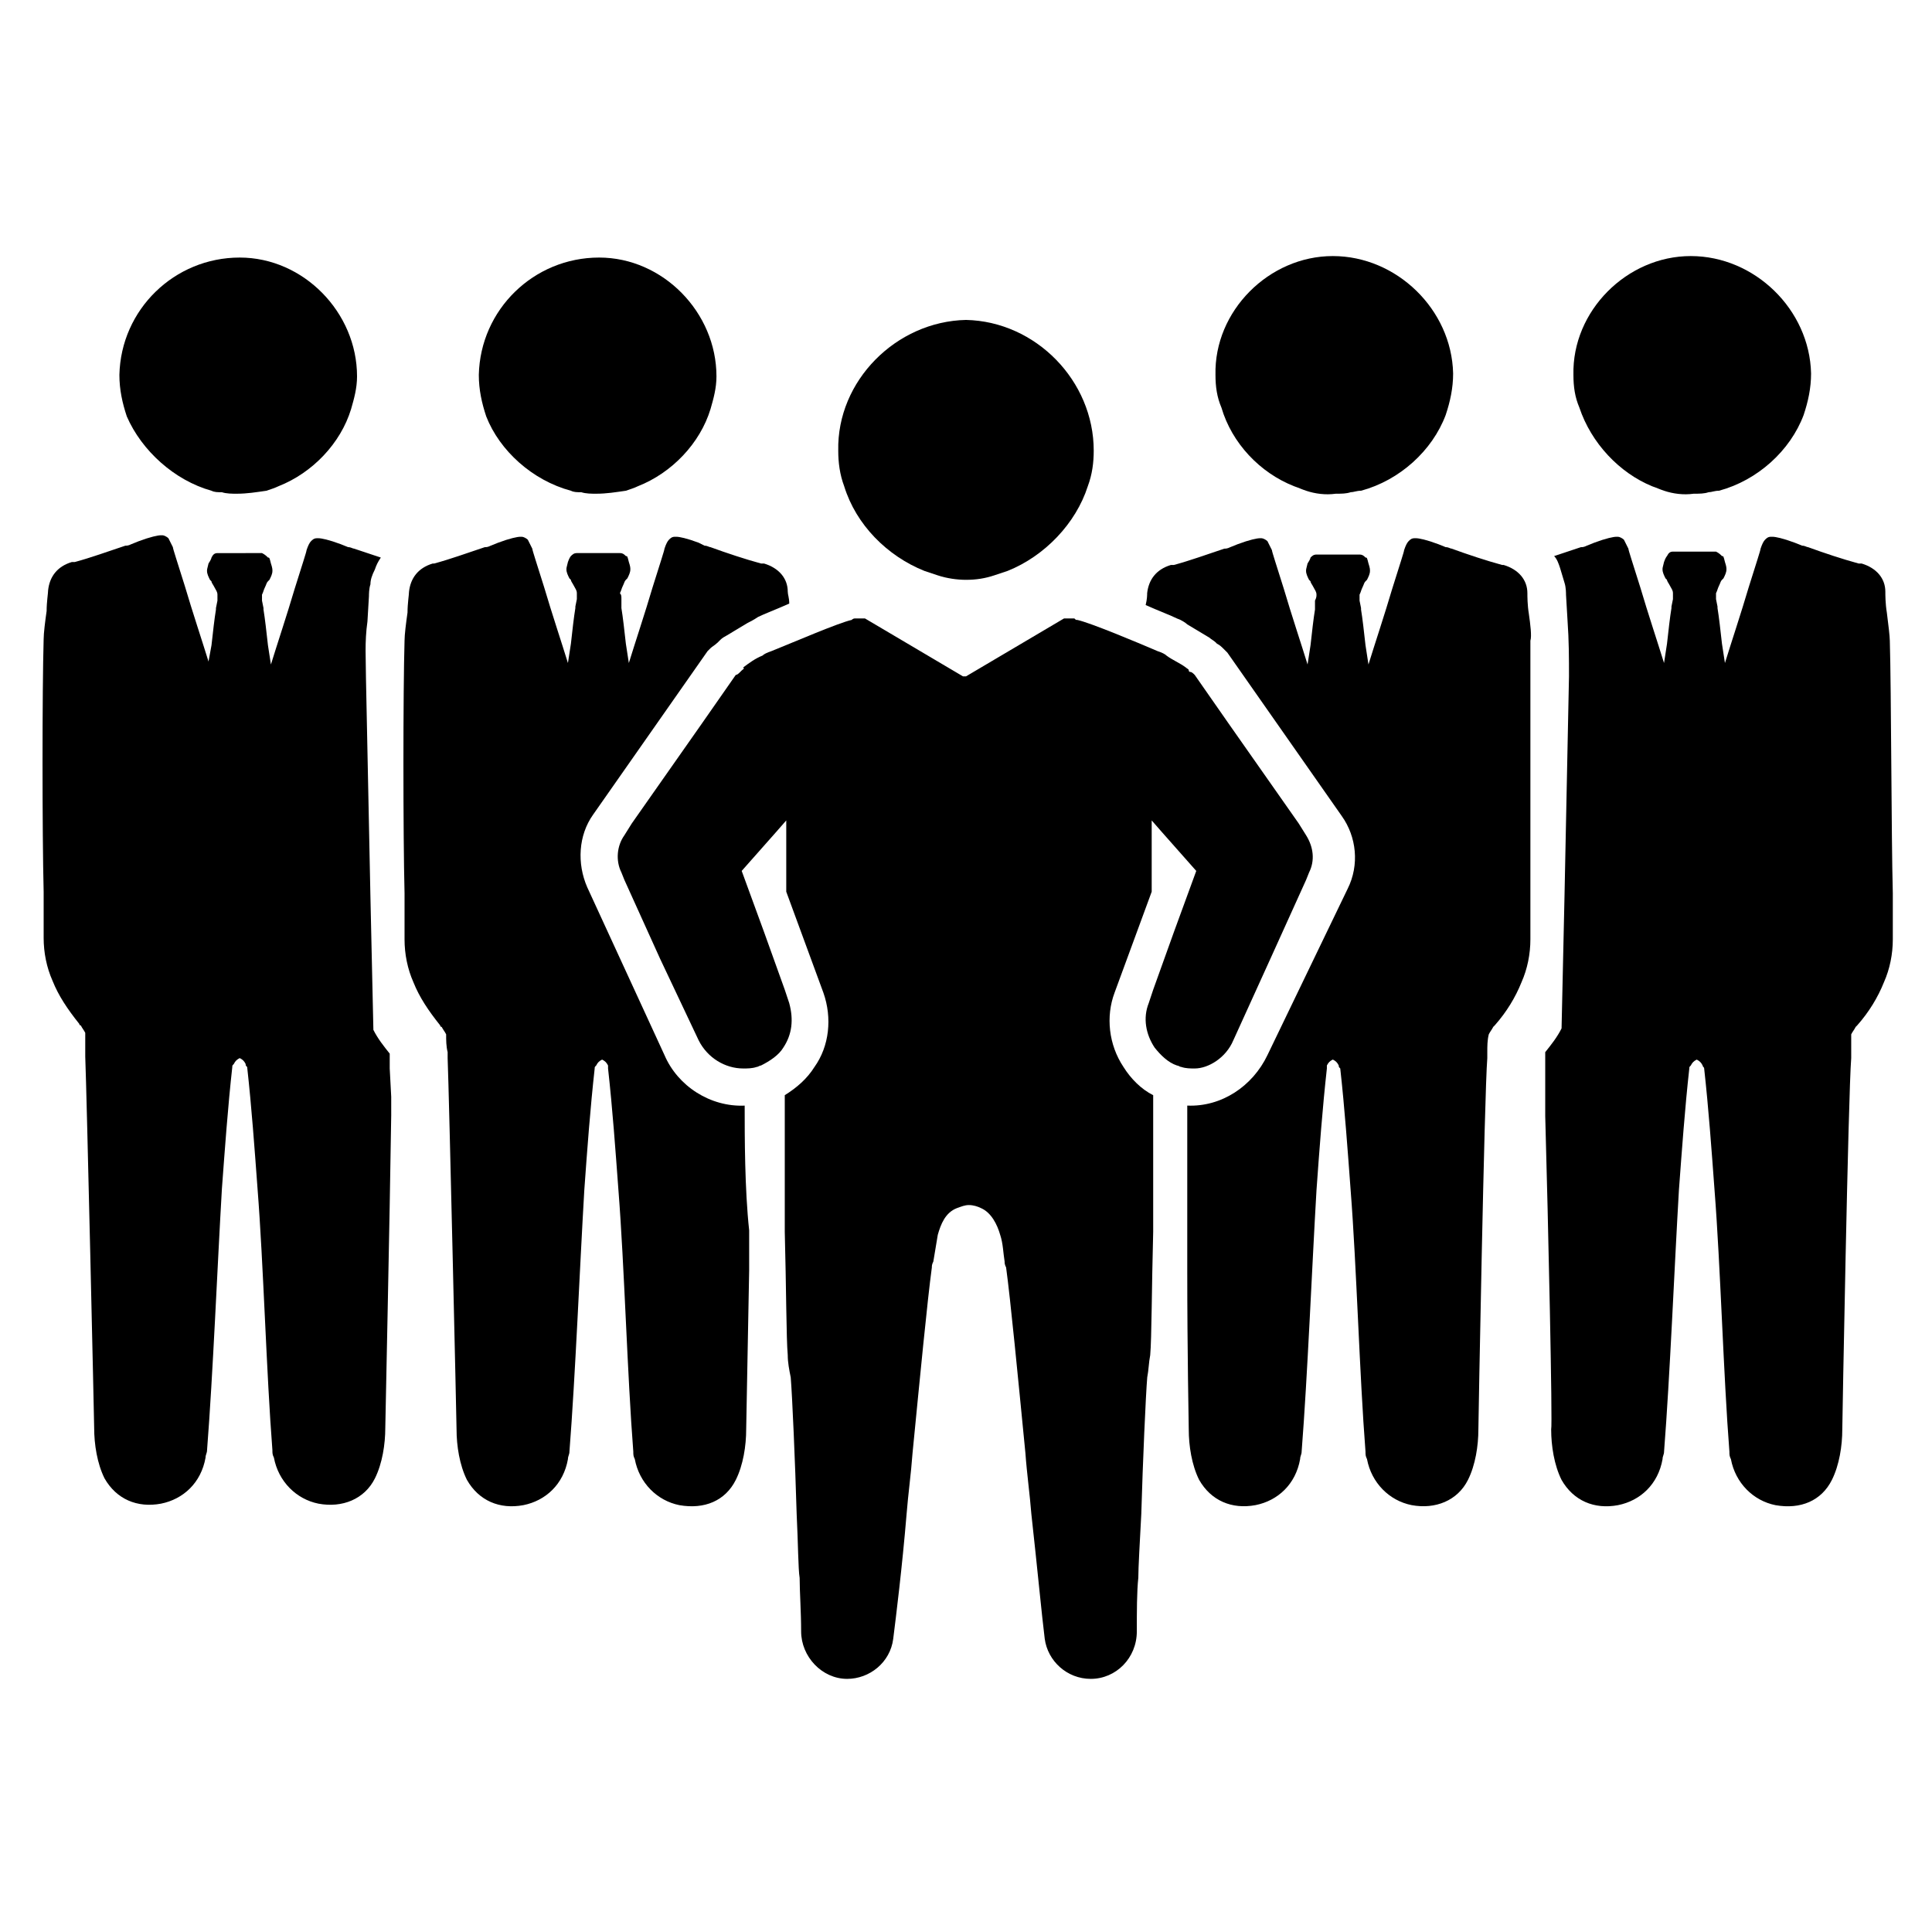 <?xml version="1.0" encoding="UTF-8"?>
<!-- Uploaded to: ICON Repo, www.svgrepo.com, Generator: ICON Repo Mixer Tools -->
<svg fill="#000000" width="800px" height="800px" version="1.1" viewBox="144 144 512 512" xmlns="http://www.w3.org/2000/svg">
 <g>
  <path d="m581.84 272.87c1.18 0.395 1.969 0.789 3.148 1.18 2.363 0.789 5.117 1.18 7.871 0.789 1.574 0 2.754 0 3.938-0.395 0.789 0 1.574-0.395 2.754-0.395 10.234-2.754 18.895-10.629 22.434-20.074 1.18-3.543 1.969-7.086 1.969-11.02-0.395-16.926-14.957-31.094-31.883-31.094s-31.488 14.562-31.094 31.488c0 3.148 0.395 5.902 1.574 8.66 3.148 9.441 10.629 17.316 19.289 20.859z"/>
  <path d="m644.82 313.8c0-1.18-0.395-4.328-0.789-7.477-0.395-2.363-0.395-4.723-0.395-5.512 0-3.543-2.363-6.297-6.297-7.477h-0.789c-4.328-1.18-9.055-2.754-13.383-4.328-0.395 0-0.789-0.395-1.574-0.395l-1.969-0.789c-3.148-1.18-5.117-1.574-5.902-1.574h-0.395c-0.789 0-1.18 0.395-1.574 0.789-0.395 0.395-0.789 1.18-1.18 2.363 0 0.395-1.18 3.938-3.148 10.234-1.969 6.691-4.723 14.957-6.297 20.074l-0.789-5.117c-0.395-3.543-0.789-7.086-1.18-9.445v-0.395l-0.395-1.969v-1.574c0.395-0.789 0.395-1.18 0.789-1.969 0.395-0.789 0.395-1.18 0.789-1.574l0.395-0.395c0.395-0.789 0.789-1.574 0.789-2.363 0-0.395 0-0.789-0.395-1.969-0.395-1.574-0.395-1.574-0.789-1.574-0.395-0.395-0.789-0.789-1.574-1.18h-0.789-0.789-8.266-0.789-0.789c-0.789 0-1.18 0.395-1.574 1.18 0 0-0.395 0.395-0.789 1.574-0.395 1.574-0.395 1.574-0.395 1.969 0 0.789 0.395 1.574 0.789 2.363l0.395 0.395c0 0.395 0.395 0.789 0.789 1.574 0.395 0.789 0.789 1.18 0.789 1.969v1.574l-0.395 1.969v0.395c-0.395 2.363-0.789 5.902-1.18 9.445l-0.789 5.117c-1.574-5.117-4.328-13.383-6.297-20.074-1.969-6.297-3.148-9.84-3.148-10.234-0.395-0.789-0.789-1.574-1.18-2.363-0.395-0.395-1.18-0.789-1.574-0.789h-0.395c-0.789 0-2.754 0.395-5.902 1.574l-1.969 0.789c-0.789 0.395-1.18 0.395-1.574 0.395-2.363 0.789-4.723 1.574-7.086 2.363 0.789 0.789 1.18 1.969 1.574 3.148 0.395 1.18 0.789 2.754 1.18 3.938 0.395 1.18 0.395 2.754 0.395 3.148l0.395 6.691c0.395 5.512 0.395 10.234 0.395 14.957l-1.18 57.859-0.789 35.426c-1.18 2.363-2.754 4.328-4.328 6.297v3.938 12.988c0.789 27.945 1.969 81.867 1.574 83.051 0 4.328 0.789 9.445 2.754 13.383 3.148 5.512 8.66 7.871 14.957 6.691 5.902-1.18 10.629-5.512 11.809-12.203 0-0.789 0.395-1.18 0.395-1.969 1.574-20.074 2.754-49.199 3.938-69.273 0.789-10.629 1.574-21.648 2.754-32.273 0-0.395 0-0.395 0.395-0.789 0.395-0.789 0.789-1.18 1.574-1.574 0.789 0.395 1.18 0.789 1.574 1.574 0 0.395 0.395 0.395 0.395 0.789 1.18 10.629 1.969 21.648 2.754 32.273 1.574 20.074 2.363 49.199 3.938 69.273 0 0.789 0 1.18 0.395 1.969 1.18 6.297 5.902 11.02 11.809 12.203 6.691 1.18 12.203-1.18 14.957-6.691 1.969-3.938 2.754-9.055 2.754-13.383 0-1.574 1.574-88.559 2.363-98.398v-1.574-4.723c0.395-0.789 0.789-1.18 1.18-1.969 0 0 0.395-0.395 0.395-0.395 3.148-3.543 5.512-7.477 7.086-11.414 1.574-3.543 2.363-7.477 2.363-11.414v-12.203c-0.402-15.359-0.402-53.539-0.793-66.922z"/>
  <path d="m486.98 272.87c1.18 0.395 1.969 0.789 3.148 1.18 2.363 0.789 5.117 1.18 7.871 0.789 1.574 0 2.754 0 3.938-0.395 0.789 0 1.574-0.395 2.754-0.395 10.234-2.754 18.895-10.629 22.434-20.074 1.18-3.543 1.969-7.086 1.969-11.02-0.395-16.926-14.957-31.094-31.883-31.094-16.926 0-31.488 14.562-31.094 31.488 0 3.148 0.395 5.902 1.574 8.66 2.758 9.441 10.234 17.316 19.289 20.859z"/>
  <path d="m200.05 274.05c0.789 0.395 1.574 0.395 2.754 0.395 1.18 0.395 2.754 0.395 3.938 0.395 2.754 0 5.117-0.395 7.871-0.789 1.18-0.395 2.363-0.789 3.148-1.18 9.055-3.543 16.531-11.414 19.285-20.469 0.789-2.754 1.574-5.512 1.574-8.66 0-16.926-14.168-31.488-31.094-31.488-17.32 0-31.488 13.777-31.883 31.094 0 3.938 0.789 7.477 1.969 11.02 3.938 9.055 12.598 16.926 22.438 19.684z"/>
  <path d="m247.28 427.16v-3.938c-1.574-1.969-3.148-3.938-4.328-6.297l-0.789-35.426-1.18-57.859c0-4.723-0.395-9.445 0.395-14.957l0.395-6.691c0-0.395 0-1.969 0.395-3.148 0-1.18 0.395-2.363 1.18-3.938 0.395-1.18 0.789-1.969 1.574-3.148-2.363-0.789-4.723-1.574-7.086-2.363-0.395 0-0.789-0.395-1.574-0.395l-1.969-0.789c-3.148-1.18-5.117-1.574-5.902-1.574h-0.395c-0.789 0-1.18 0.395-1.574 0.789s-0.789 1.18-1.18 2.363c0 0.395-1.18 3.938-3.148 10.234-1.969 6.691-4.723 14.957-6.297 20.074l-0.789-5.117c-0.395-3.543-0.789-7.086-1.18-9.445v-0.395l-0.395-1.969v-1.574c0.395-0.789 0.395-1.18 0.789-1.969 0.395-0.789 0.395-1.18 0.789-1.574l0.395-0.395c0.395-0.789 0.789-1.574 0.789-2.363 0-0.395 0-0.789-0.395-1.969-0.395-1.574-0.395-1.574-0.789-1.574-0.395-0.395-0.789-0.789-1.574-1.18h-0.789-0.789l-8.66 0.008h-0.789-0.789c-0.789 0-1.18 0.395-1.574 1.18 0 0 0 0.395-0.789 1.574-0.395 1.574-0.395 1.574-0.395 1.969 0 0.789 0.395 1.574 0.789 2.363l0.395 0.395c0 0.395 0.395 0.789 0.789 1.574 0.395 0.789 0.789 1.18 0.789 1.969v1.574l-0.395 1.969v0.395c-0.395 2.363-0.789 5.902-1.18 9.445l-0.789 4.324c-1.574-5.117-4.328-13.383-6.297-20.074-1.969-6.297-3.148-9.84-3.148-10.234-0.395-0.789-0.789-1.574-1.18-2.363-0.395-0.395-1.18-0.789-1.574-0.789h-0.395c-0.789 0-2.754 0.395-5.902 1.574l-1.969 0.789c-0.789 0.395-1.18 0.395-1.574 0.395-4.723 1.574-9.055 3.148-13.383 4.328h-0.789c-3.938 1.18-5.902 3.938-6.297 7.477 0 0.789-0.395 3.148-0.395 5.512-0.395 2.754-0.789 5.902-0.789 7.477-0.395 13.383-0.395 51.168 0 66.914v12.203c0 3.938 0.789 7.871 2.363 11.414 1.574 3.938 3.938 7.477 7.086 11.414 0 0 0 0.395 0.395 0.395 0.395 0.789 0.789 1.18 1.18 1.969v4.723 1.574c0.395 9.84 2.363 96.824 2.363 98.398 0 4.328 0.789 9.445 2.754 13.383 3.148 5.512 8.66 7.871 14.957 6.691 5.902-1.18 10.629-5.512 11.809-12.203 0-0.789 0.395-1.18 0.395-1.969 1.574-20.074 2.754-49.199 3.938-69.273 0.789-10.629 1.574-21.648 2.754-32.273 0-0.395 0-0.395 0.395-0.789 0.395-0.789 0.789-1.18 1.574-1.574 0.789 0.395 1.18 0.789 1.574 1.574 0 0.395 0 0.395 0.395 0.789 1.18 10.629 1.969 21.648 2.754 32.273 1.574 20.074 2.363 49.199 3.938 69.273 0 0.789 0 1.18 0.395 1.969 1.18 6.297 5.902 11.02 11.809 12.203 6.297 1.18 12.203-1.18 14.957-6.691 1.969-3.938 2.754-9.055 2.754-13.383 0-1.18 1.18-55.105 1.574-83.051l-0.004 0.008v-4.723z"/>
  <path d="m295.3 274.05c0.789 0.395 1.574 0.395 2.754 0.395 1.18 0.395 2.754 0.395 3.938 0.395 2.754 0 5.117-0.395 7.871-0.789 1.18-0.395 2.363-0.789 3.148-1.18 9.055-3.543 16.531-11.414 19.285-20.469 0.789-2.754 1.574-5.512 1.574-8.66 0-16.926-14.168-31.488-31.094-31.488-17.32 0-31.488 13.777-31.883 31.094 0 3.938 0.789 7.477 1.969 11.02 3.543 9.055 12.203 16.926 22.438 19.684z"/>
  <path d="m341.35 437c-9.055 0.395-17.711-5.117-21.254-13.383l-20.469-44.477c-2.754-6.297-2.363-13.777 1.574-19.285l30.309-43.297 0.789-0.789c0.395-0.395 1.18-0.789 1.969-1.574l0.395-0.395c0.395-0.395 0.789-0.789 1.574-1.18 1.969-1.18 3.938-2.363 5.902-3.543 0.789-0.395 1.574-0.789 2.754-1.574 1.574-0.789 4.723-1.969 8.266-3.543 0-1.574-0.395-2.363-0.395-3.148 0-3.543-2.363-6.297-6.297-7.477h-0.789c-4.328-1.18-9.055-2.754-13.383-4.328-0.395 0-0.789-0.395-1.574-0.395l-1.574-0.789c-3.148-1.18-5.117-1.574-5.902-1.574h-0.395c-0.789 0-1.18 0.395-1.574 0.789-0.395 0.395-0.789 1.18-1.18 2.363 0 0.395-1.18 3.938-3.148 10.234-1.969 6.691-4.723 14.957-6.297 20.074l-0.789-5.117c-0.395-3.543-0.789-7.086-1.18-9.445v-0.395-1.969c0-0.789 0-1.18-0.395-1.574 0.395-0.789 0.395-1.18 0.789-1.969 0.395-0.789 0.395-1.18 0.789-1.574l0.395-0.395c0.395-0.789 0.789-1.574 0.789-2.363 0-0.395 0-0.789-0.395-1.969-0.395-1.574-0.395-1.574-0.789-1.574-0.395-0.395-0.789-0.789-1.574-0.789h-0.789-0.789-8.266-0.789-0.789c-0.789 0-1.18 0.395-1.574 0.789 0 0-0.395 0.395-0.789 1.574-0.395 1.574-0.395 1.574-0.395 1.969 0 0.789 0.395 1.574 0.789 2.363l0.395 0.395c0 0.395 0.395 0.789 0.789 1.574 0.395 0.789 0.789 1.18 0.789 1.969v1.574l-0.395 1.969v0.395c-0.395 2.363-0.789 5.902-1.18 9.445l-0.789 5.117c-1.574-5.117-4.328-13.383-6.297-20.074-1.969-6.297-3.148-9.84-3.148-10.234-0.395-0.789-0.789-1.574-1.18-2.363-0.395-0.395-1.18-0.789-1.574-0.789h-0.395c-0.789 0-2.754 0.395-5.902 1.574l-1.969 0.789c-0.789 0.395-1.18 0.395-1.574 0.395-4.723 1.574-9.055 3.148-13.383 4.328h-0.395c-3.938 1.18-5.902 3.938-6.297 7.477 0 0.789-0.395 3.148-0.395 5.512-0.395 2.754-0.789 5.902-0.789 7.477-0.395 13.383-0.395 51.168 0 66.914v12.203c0 3.938 0.789 7.871 2.363 11.414 1.574 3.938 3.938 7.477 7.086 11.414 0 0 0 0.395 0.395 0.395 0.395 0.789 0.789 1.18 1.18 1.969 0 1.574 0 3.148 0.395 4.723v1.574c0.395 9.84 2.363 96.824 2.363 98.398 0 4.328 0.789 9.445 2.754 13.383 3.148 5.512 8.66 7.871 14.957 6.691 5.902-1.18 10.629-5.512 11.809-12.203 0-0.789 0.395-1.18 0.395-1.969 1.574-20.074 2.754-49.199 3.938-69.273 0.789-11.02 1.574-21.648 2.754-32.273 0-0.395 0-0.395 0.395-0.789 0.395-0.789 0.789-1.18 1.574-1.574 0.789 0.395 1.18 0.789 1.574 1.574v0.789c1.18 10.629 1.969 21.648 2.754 32.273 1.574 20.074 2.363 49.199 3.938 69.273 0 0.789 0 1.18 0.395 1.969 1.18 6.297 5.902 11.02 11.809 12.203 6.691 1.18 12.203-1.18 14.957-6.691 1.969-3.938 2.754-9.055 2.754-13.383 0-0.789 0.395-20.469 0.789-42.117v-0.395-10.234c-1.188-11.016-1.188-24.793-1.188-33.059z"/>
  <path d="m549.17 306.71c-0.395-2.363-0.395-4.723-0.395-5.512 0-3.543-2.363-6.297-6.297-7.477h-0.395c-4.328-1.18-9.055-2.754-13.383-4.328-0.395 0-0.789-0.395-1.574-0.395l-1.969-0.789c-3.148-1.18-5.117-1.574-5.902-1.574h-0.395c-0.789 0-1.18 0.395-1.574 0.789-0.395 0.395-0.789 1.18-1.18 2.363 0 0.395-1.18 3.938-3.148 10.234-1.969 6.691-4.723 14.957-6.297 20.074l-0.789-5.117c-0.395-3.543-0.789-7.086-1.18-9.445v-0.395l-0.395-1.969v-1.574c0.395-0.789 0.395-1.18 0.789-1.969 0.395-0.789 0.395-1.18 0.789-1.574l0.395-0.395c0.395-0.789 0.789-1.574 0.789-2.363 0-0.395 0-0.789-0.395-1.969-0.395-1.574-0.395-1.574-0.789-1.574-0.395-0.395-0.789-0.789-1.574-0.789h-0.789-0.789-8.266-0.789-0.789c-0.789 0-1.18 0.395-1.574 0.789 0 0 0 0.395-0.789 1.574-0.395 1.574-0.395 1.574-0.395 1.969 0 0.789 0.395 1.574 0.789 2.363l0.395 0.395c0 0.395 0.395 0.789 0.789 1.574 0.395 0.789 0.789 1.18 0.789 1.969 0 0.395 0 0.789-0.395 1.574v1.969 0.395c-0.395 2.363-0.789 5.902-1.18 9.445l-0.789 5.117c-1.574-5.117-4.328-13.383-6.297-20.074-1.969-6.297-3.148-9.84-3.148-10.234-0.395-0.789-0.789-1.574-1.18-2.363-0.395-0.395-1.18-0.789-1.574-0.789h-0.395c-0.789 0-2.754 0.395-5.902 1.574l-1.969 0.789c-0.789 0.395-1.18 0.395-1.574 0.395-4.723 1.574-9.055 3.148-13.383 4.328h-0.789c-3.938 1.18-5.902 3.938-6.297 7.477 0 0.395 0 1.574-0.395 3.148 3.543 1.574 6.691 2.754 8.266 3.543 1.18 0.395 2.363 1.18 2.754 1.574 1.969 1.18 3.938 2.363 5.902 3.543 0.395 0.395 1.18 0.789 1.574 1.18l0.395 0.395c0.789 0.395 1.18 0.789 1.969 1.574l0.789 0.789 30.309 43.297c3.938 5.512 4.723 12.988 1.574 19.285l-21.254 44.082c-3.938 8.266-12.203 13.777-21.254 13.383v33.062 10.234 0.395c0 21.648 0.395 41.328 0.395 42.113 0 4.328 0.789 9.445 2.754 13.383 3.148 5.512 8.66 7.871 14.957 6.691 5.902-1.18 10.629-5.512 11.809-12.203 0-0.789 0.395-1.18 0.395-1.969 1.574-20.074 2.754-49.199 3.938-69.273 0.789-11.02 1.574-21.648 2.754-32.273v-0.789c0.395-0.789 0.789-1.18 1.574-1.574 0.789 0.395 1.18 0.789 1.574 1.574 0 0.395 0 0.395 0.395 0.789 1.18 10.629 1.969 21.648 2.754 32.273 1.574 20.074 2.363 49.199 3.938 69.273 0 0.789 0 1.18 0.395 1.969 1.18 6.297 5.902 11.02 11.809 12.203 6.297 1.18 12.203-1.18 14.957-6.691 1.969-3.938 2.754-9.055 2.754-13.383 0-1.574 1.574-88.559 2.363-98.398v-1.574c0-1.574 0-3.148 0.395-4.723 0.395-0.789 0.789-1.18 1.18-1.969l0.395-0.395c3.148-3.543 5.512-7.477 7.086-11.414 1.574-3.543 2.363-7.477 2.363-11.414v-12.203-66.914c0.387-1.18-0.008-4.328-0.402-7.082z"/>
  <path d="m470.85 419.68 9.84-21.648 9.445-20.859 0.789-1.969c1.574-3.148 1.18-6.691-0.789-9.84l-1.969-3.148-18.5-26.371-9.055-12.988c-0.395-0.395-0.789-0.789-1.18-0.789-0.395 0-0.395-0.395-0.395-0.395 0.004-0.395-0.391-0.395-0.785-0.789-1.574-1.18-3.543-1.969-5.117-3.148-0.395-0.395-1.18-0.789-2.363-1.18-5.512-2.363-17.711-7.477-21.254-8.266-0.395 0-0.395 0-0.789-0.395h-1.18-1.574l-25.977 15.352h-0.395-0.395l-25.977-15.352h-1.574-1.18s-0.395 0-0.789 0.395c-3.543 0.789-15.352 5.902-21.254 8.266-1.18 0.395-1.969 0.789-2.363 1.18-1.969 0.789-3.543 1.969-5.117 3.148 0.398 0.395 0.004 0.395-0.387 0.789l-0.395 0.395c-0.395 0.395-0.789 0.789-1.18 0.789l-9.055 12.988-18.5 26.371-1.969 3.148c-1.969 2.754-2.363 6.691-0.789 9.84l0.789 1.969 9.445 20.859 10.234 21.648c2.363 4.723 7.086 7.477 11.809 7.477 1.18 0 2.363 0 3.543-0.395 0.395 0 0.789-0.395 1.18-0.395 2.363-1.18 4.723-2.754 5.902-4.723 2.363-3.543 2.754-7.477 1.574-11.809l-1.18-3.543-5.512-15.352-5.902-16.137 9.055-10.234 2.754-3.148v14.168 4.723l9.84 26.766c2.363 6.691 1.574 14.168-2.363 19.68-1.969 3.148-4.723 5.512-7.871 7.477v0.789 35.426c0.395 14.562 0.395 28.34 0.789 32.668 0 1.969 0.395 3.938 0.789 5.902 0.395 4.723 1.18 22.434 1.574 36.211 0.395 7.871 0.395 14.562 0.789 16.926 0 3.543 0.395 9.055 0.395 14.168 0 6.691 5.512 12.594 12.203 12.594 5.902 0 11.414-4.328 12.203-10.629 0.789-6.297 2.363-18.895 3.543-33.062 0.395-5.117 1.18-10.629 1.574-16.137 1.969-20.074 3.938-40.539 5.117-49.199 0-0.395 0-0.789 0.395-1.574 0.395-2.363 0.789-4.723 1.18-7.086 0.789-2.754 1.969-5.902 5.117-7.086 1.18-0.395 1.969-0.789 3.148-0.789 1.18 0 2.363 0.395 3.148 0.789 2.754 1.18 4.328 4.328 5.117 7.086 0.789 2.363 0.789 4.723 1.18 7.086 0 0.395 0 0.789 0.395 1.574 1.18 8.66 3.148 29.125 5.117 49.199 0.395 5.512 1.18 11.02 1.574 16.137 1.574 14.168 2.754 26.766 3.543 33.062 0.789 5.902 5.902 10.629 12.203 10.629 6.691 0 12.203-5.512 12.203-12.594 0-5.117 0-10.629 0.395-14.168 0-2.754 0.395-9.445 0.789-16.926 0.395-13.777 1.18-31.488 1.574-36.211 0.395-1.969 0.395-3.938 0.789-5.902 0.395-4.328 0.395-18.105 0.789-32.668v-35.426-0.789c-3.148-1.574-5.902-4.328-7.871-7.477-3.938-5.902-4.723-13.383-2.363-19.68l9.84-26.766v-4.723-14.168l2.754 3.148 9.055 10.234-5.902 16.137-5.512 15.352-1.18 3.543c-1.574 3.938-0.789 8.266 1.574 11.809 1.574 1.969 3.543 3.938 5.902 4.723 0.395 0 0.789 0.395 1.18 0.395 1.18 0.395 2.363 0.395 3.543 0.395 3.527 0 8.25-2.754 10.219-7.477z"/>
  <path d="m388.98 295.3c1.18 0.395 2.363 0.789 3.543 1.18 2.363 0.789 5.117 1.18 7.477 1.18 2.754 0 5.117-0.395 7.477-1.18 1.18-0.395 2.363-0.789 3.543-1.18 9.84-3.938 18.105-12.594 21.254-22.434 1.18-3.148 1.574-6.297 1.574-9.445 0-18.5-15.352-34.242-33.852-34.637-18.5 0.395-34.242 16.137-33.852 34.637 0 3.148 0.395 6.297 1.574 9.445 3.156 10.23 11.422 18.496 21.262 22.434z"/>
 </g>
</svg>